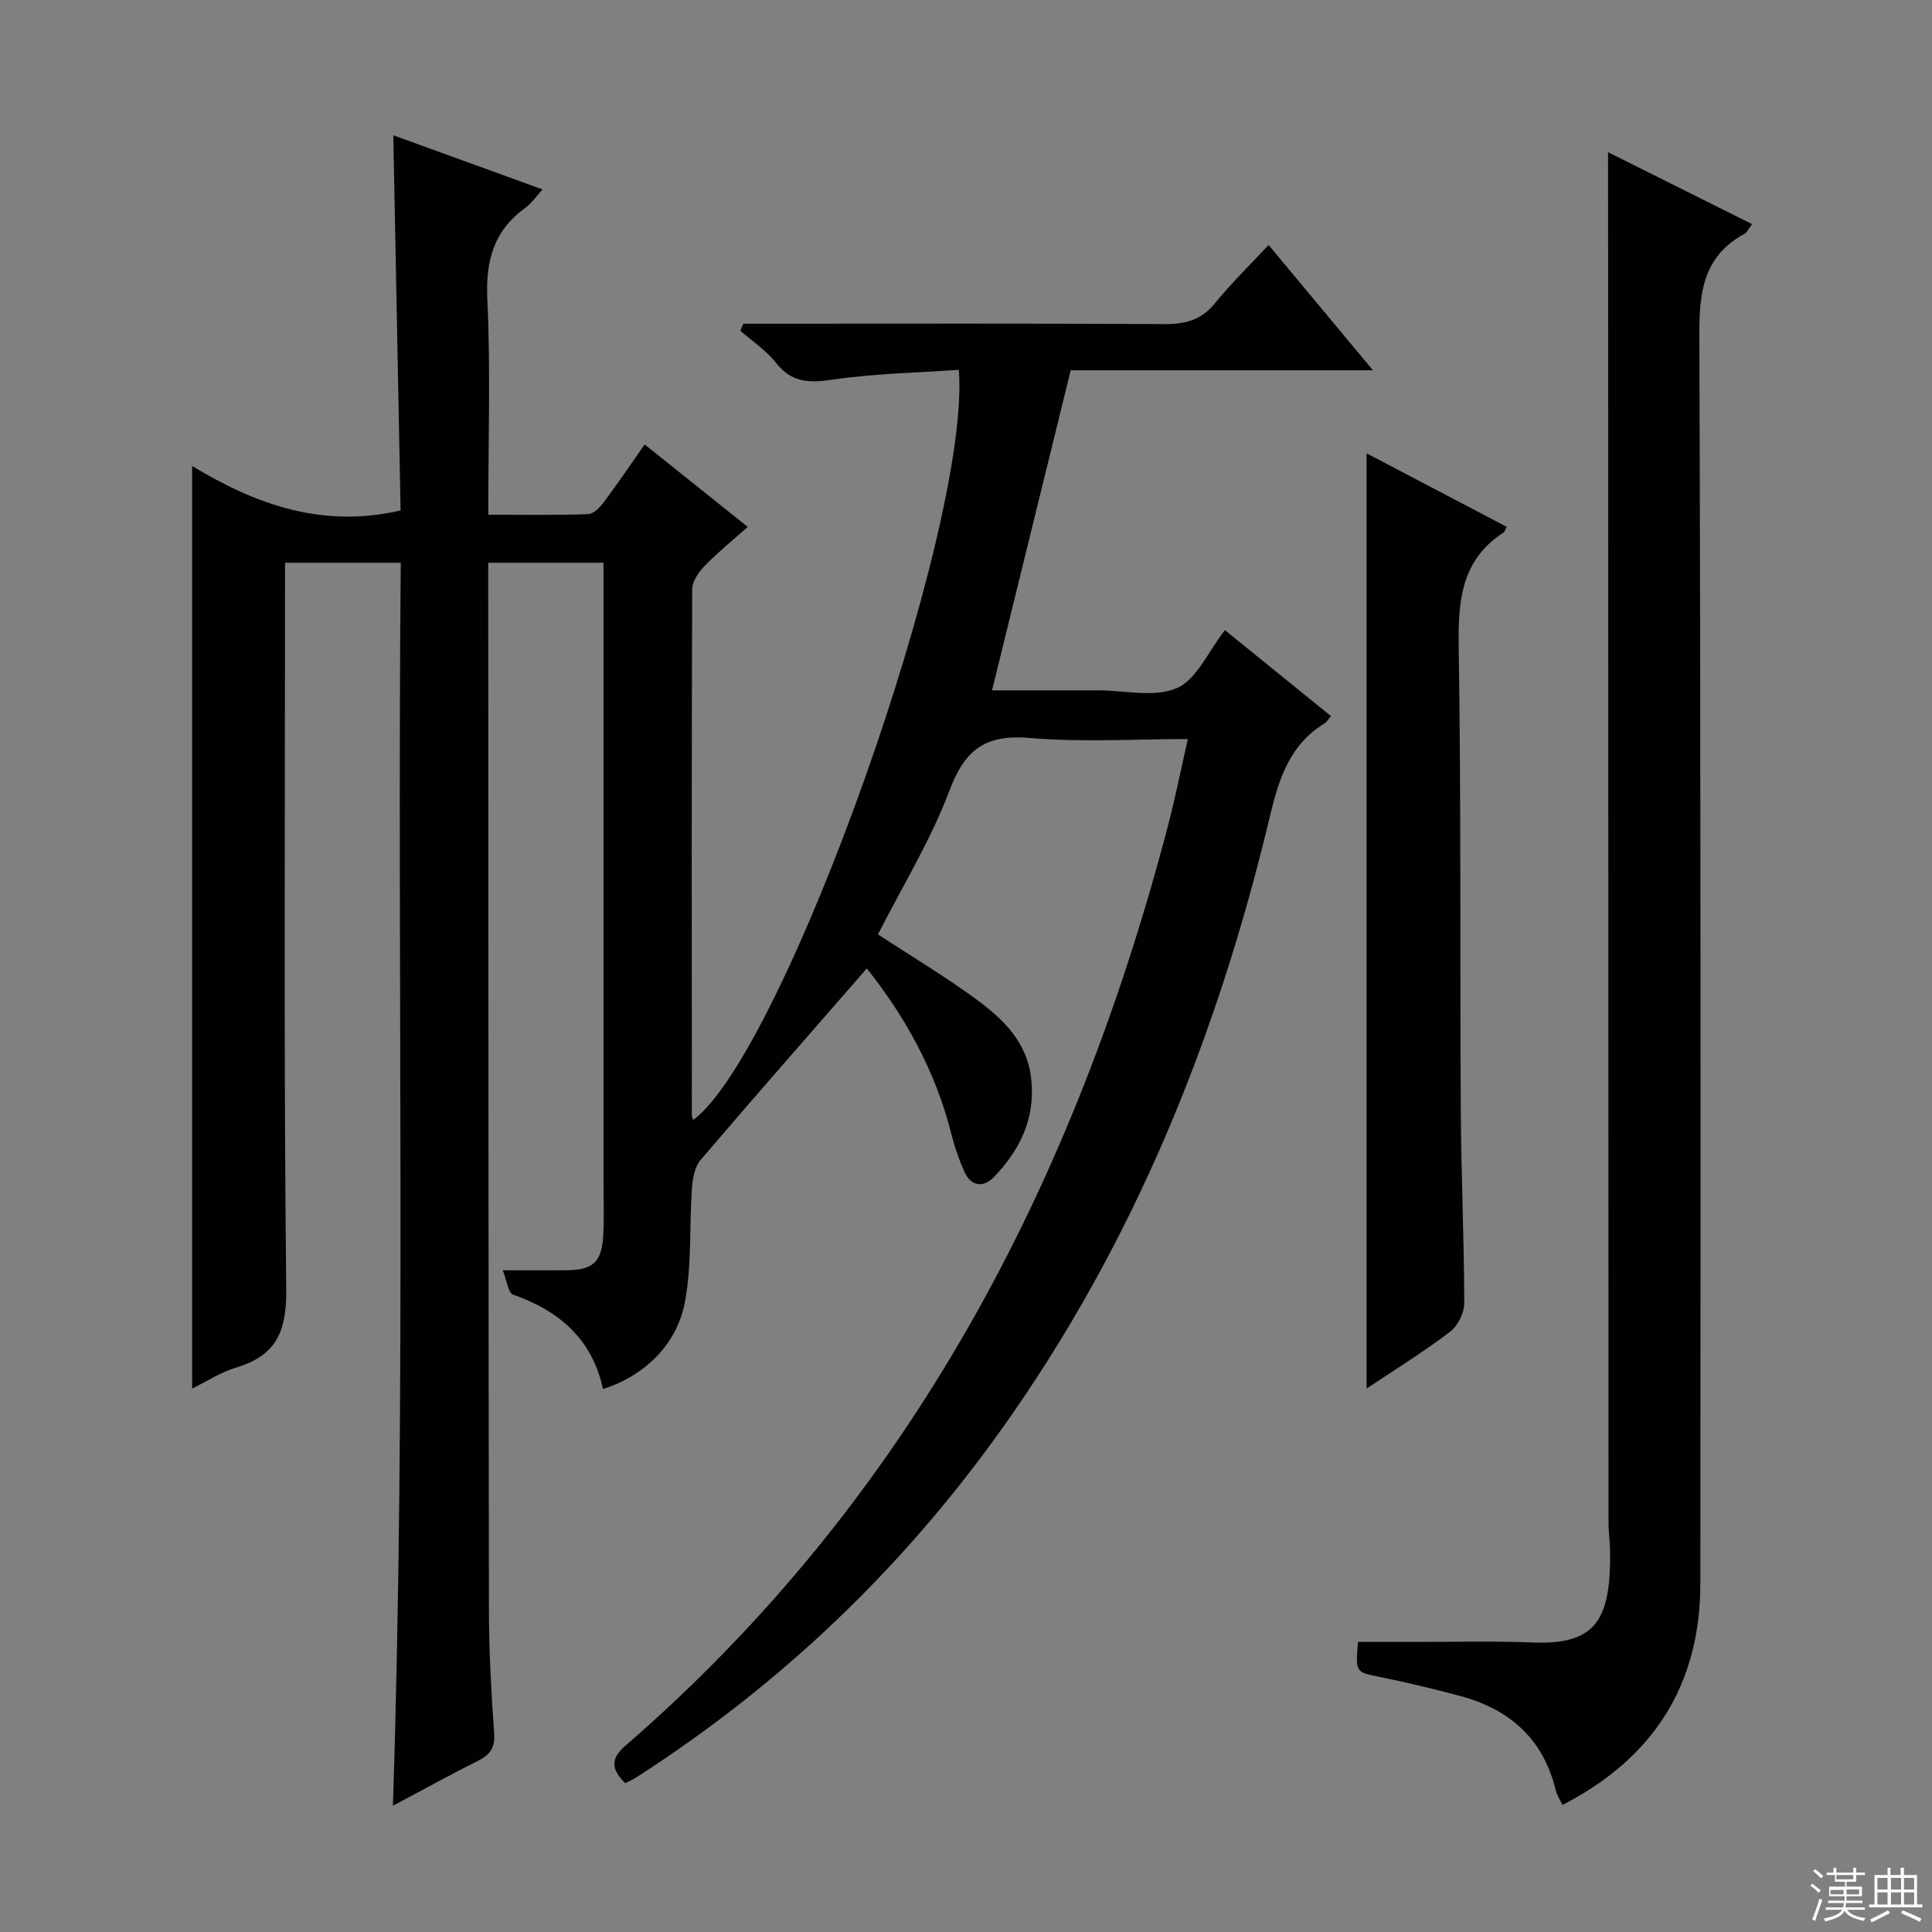 <svg enable-background="new 0 0 400 400" viewBox="0 0 400 400" xmlns="http://www.w3.org/2000/svg"><rect x="0" y="0" width="400" height="400" fill="#808080" stroke="none"/><g fill="#010102"><path d="m262.65 50.72c7.64 9.18 14.34 17.23 21.6 25.94-21.46 0-42.28 0-62.57 0-5.49 22.32-10.81 43.98-16.29 66.27h18.49 3.5c5.5 0 11.68 1.55 16.3-.48 4.1-1.8 6.47-7.56 9.92-11.99 7.08 5.74 14.41 11.67 21.98 17.81-.57.64-.88 1.21-1.37 1.51-7.23 4.45-9.44 11.46-11.32 19.36-10.86 45.5-28.12 88.29-55.43 126.63-20.63 28.96-45.87 53.08-75.81 72.27-.68.44-1.45.75-2.21 1.14-2.74-2.74-3.28-4.87.08-7.78 58.84-50.99 93.01-116.55 112.39-190.79 1.46-5.61 2.59-11.3 4.02-17.6-11.18 0-22.01.71-32.7-.22-9.05-.78-13.41 2.26-16.61 10.78-3.89 10.36-9.8 19.95-14.85 29.89 6.73 4.4 13.7 8.57 20.24 13.35 5.67 4.14 10.72 8.96 11.51 16.72.83 8.11-2.38 14.59-7.74 20.17-2.05 2.13-4.67 2.07-6.07-1.02-1.15-2.55-2.08-5.24-2.76-7.95-3.28-13.14-9.77-24.55-17.49-34.22-11.59 13.3-23.1 26.39-34.42 39.66-1.22 1.43-1.64 3.85-1.78 5.85-.56 7.89 0 15.97-1.48 23.66-1.72 8.92-8.53 15.23-16.94 17.91-2.19-10.24-8.96-16.18-18.59-19.54-1.05-.37-1.32-2.96-2.16-5.05 5.15 0 9.11.02 13.08 0 5.58-.03 7.43-1.66 7.73-7.28.2-3.82.05-7.66.05-11.5 0-40.5 0-81 0-121.49 0-1.96 0-3.93 0-6.22-8.01 0-15.59 0-23.87 0v5.38c.04 70.5.04 140.99.15 211.49.01 8.48.47 16.97 1.08 25.43.22 3.04-.84 4.49-3.37 5.76-5.78 2.89-11.43 6.02-17.59 9.29 2.8-86.07.84-171.55 1.62-257.35-8.22 0-15.79 0-23.96 0v5.97c0 48.16-.27 96.33.25 144.49.09 8.64-2.03 13.66-10.3 16.14-3.26.98-6.23 2.94-9.18 4.38 0-63.65 0-126.95 0-191.02 13.08 7.95 26.89 12.96 43.16 9.22-.5-25.54-1-51.41-1.51-77.68 10.15 3.68 20.24 7.34 30.9 11.21-1.38 1.5-2.29 2.88-3.53 3.78-6.57 4.73-8.28 10.96-7.9 18.96.68 14.62.19 29.29.19 44.61 7.11 0 13.9.12 20.67-.12 1.15-.04 2.5-1.46 3.32-2.57 2.87-3.84 5.56-7.83 8.39-11.86 7.04 5.63 13.92 11.13 21.34 17.07-3.11 2.77-6.15 5.23-8.86 8.01-1.26 1.3-2.64 3.23-2.64 4.89-.14 36.33-.1 72.66-.07 108.99 0 .3.19.59.3.88 18.73-13.82 57.49-122.5 54.98-155.29-8.72.61-17.52.76-26.16 2.03-4.85.72-8.47.64-11.71-3.5-2.01-2.56-4.89-4.44-7.37-6.62.21-.49.42-.97.63-1.46h5.15c27.33 0 54.66-.08 82 .08 4.29.03 7.61-.81 10.44-4.26 3.32-4.1 7.13-7.81 11.15-12.12z"/><path d="m332.93 31.51c9.72 4.86 19.66 9.82 29.81 14.89-.62.8-.97 1.68-1.61 2.03-8.49 4.65-9.34 12.09-9.3 20.99.31 86.13.26 172.26.21 258.39-.01 20.91-9.6 36.13-28.54 45.89-.51-1.09-1.15-2.01-1.4-3.03-2.56-10.65-9.55-16.81-19.84-19.55-5.44-1.45-10.91-2.78-16.43-3.89-5.17-1.04-5.21-.88-4.67-7.29 3.71 0 7.49-.01 11.26 0 8.33.02 16.67-.21 24.99.12 13.11.51 16.05-4.81 15.95-18.71-.02-1.98-.33-3.97-.33-5.95-.04-83.46-.06-166.93-.08-250.39-.02-10.97-.02-21.93-.02-33.5z"/><path d="m282.94 93.86c9.66 5.06 19.33 10.14 29 15.21-.3.59-.37.99-.6 1.14-8.85 5.72-9.48 14.23-9.33 23.82.51 31.95.24 63.92.43 95.88.08 13.3.69 26.6.72 39.89 0 2.03-1.36 4.74-2.97 5.96-5.63 4.25-11.66 7.99-17.25 11.72 0-64.65 0-128.95 0-193.62z"/></g><path d="m374.8 390.4.4-.4c.7.5 1.3 1 1.8 1.4l-.5.5c-.5-.6-1.1-1.1-1.7-1.5zm1 7.3-.6-.3c.5-1.4 1.1-2.8 1.5-4.3.2.1.4.2.6.3-.5 1.3-1 2.8-1.5 4.3zm-.4-10.3.4-.4c.4.3 1 .8 1.7 1.4l-.5.5c-.4-.5-1-1-1.6-1.5zm2.5.3h1.7v-1h.6v1h3.5v-1h.6v1h1.8v.5h-1.8v1.4h-2v1h3.2v2h-3.2v.9h3.3v.5h-3.4c0 .3-.1.6-.1.9h4v.5h-3.7c.7.9 1.9 1.5 3.8 1.7-.1.2-.2.4-.3.6-2.1-.4-3.5-1.1-4-2.1-.4 1-1.8 1.7-4 2.2-.1-.2-.2-.4-.3-.6 2.1-.4 3.4-1 3.8-1.8h-3.4v-.5h3.6c.1-.3.1-.6.2-.9h-3.3v-.5h3.4c0-.3 0-.6 0-.9h-3.2v-2h3.3v-1h-2.1v-1.4h-1.7v-.5zm1.1 3.5v1h2.7c0-.3 0-.4 0-.4 0-.1 0-.2 0-.2 0-.1 0-.2 0-.3h-2.7zm1.2-3v.9h3.5v-.9zm4.7 3h-2.6v.6.4h2.6z" fill="#fbfcfa"/><path d="m393.6 386.7h.6v1.5h2.7v6.1h1.1v.6h-11v-.6h1.1v-6.1h2.7v-1.5h.6v1.5h2.1v-1.5zm-2.7 8.8.4.6c-1.2.6-2.5 1.3-3.8 1.9-.1-.2-.2-.4-.3-.6 1.2-.6 2.5-1.2 3.7-1.9zm-2.2-6.7v2.4h2.1v-2.4zm0 3v2.5h2.1v-2.5zm2.8-3v2.4h2.1v-2.4zm0 3v2.5h2.1v-2.5zm6 6.1c-1.4-.7-2.7-1.3-3.9-1.8l.3-.6c1.5.6 2.7 1.2 3.9 1.7zm-1.2-9.1h-2.1v2.4h2.1zm-2.1 3v2.5h2.1v-2.5z" fill="#fbfcfa"/></svg>